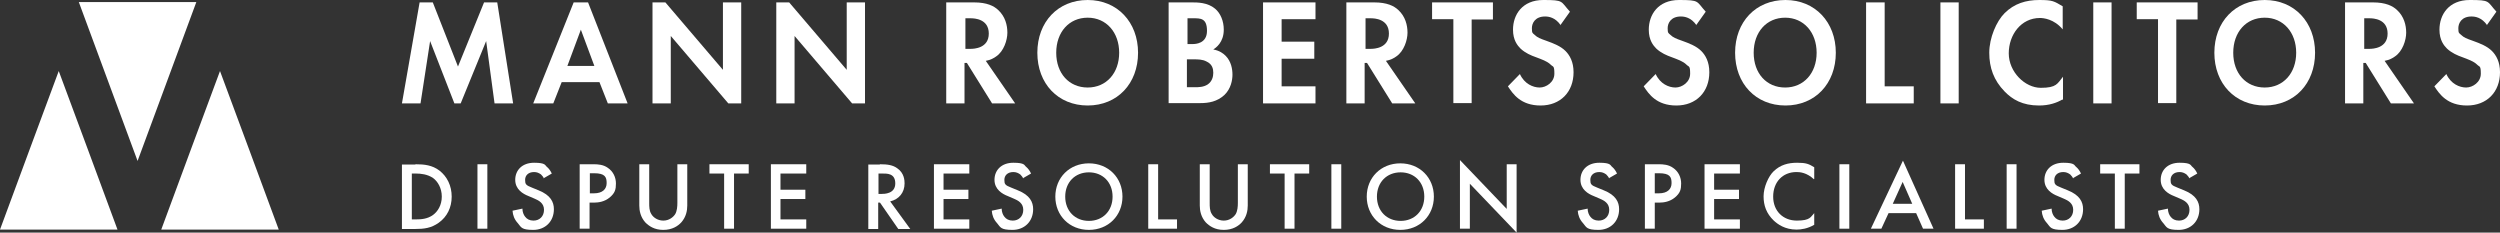 <?xml version="1.0" encoding="UTF-8"?> <svg xmlns="http://www.w3.org/2000/svg" id="Layer_1" version="1.1" viewBox="0 0 834.1 77.6"><rect x="0" y="0" width="834.1" height="77.6" fill="#333333" stroke="none"/><defs><style> .st0 { fill: #fff; } </style></defs><g><path class="st0" d="M138.6,54.8c3,0,5.6.3,8,2.1,2.6,2,4.1,5.1,4.1,8.7s-1.5,6.7-4.3,8.7c-2.5,1.8-4.9,2.1-7.9,2.1h-4.4v-21.5h4.5ZM137.4,73.2h1.4c1.6,0,3.8-.1,5.7-1.5,1.5-1.1,2.9-3.2,2.9-6.1s-1.4-5.1-2.9-6.2c-1.9-1.3-4.2-1.5-5.7-1.5h-1.4v15.3Z"></path><path class="st0" d="M162.6,54.8v21.5h-3.3v-21.5h3.3Z"></path><path class="st0" d="M181.5,59.6c-.2-.5-.5-.9-1-1.4-.7-.5-1.4-.8-2.3-.8-2,0-3,1.2-3,2.6s.2,1.8,2.3,2.6l2.2.9c4,1.6,5.1,3.9,5.1,6.3,0,4.1-2.9,6.9-6.9,6.9s-4-.9-5.1-2.2c-1.2-1.3-1.7-2.7-1.8-4.2l3.3-.7c0,1.1.4,2.1.9,2.7.6.8,1.5,1.3,2.8,1.3,2,0,3.5-1.4,3.5-3.6s-1.7-3.1-3.1-3.7l-2.1-.9c-1.8-.7-4.4-2.2-4.4-5.4s2.3-5.7,6.3-5.7,3.6.9,4.3,1.4c.6.5,1.2,1.3,1.6,2.2l-2.6,1.5Z"></path><path class="st0" d="M198.1,54.8c1.3,0,3.2.1,4.7,1.2,1.8,1.2,2.7,3.2,2.7,5.2s-.3,3.2-2.1,4.7c-1.7,1.4-3.7,1.7-5.2,1.7h-1.5v8.7h-3.3v-21.5h4.7ZM196.7,64.5h1.5c2.8,0,4.2-1.4,4.2-3.4s-.5-3.3-4.2-3.3h-1.4v6.7Z"></path><path class="st0" d="M216.6,54.8v12.9c0,1.2,0,2.6.7,3.7.6,1.1,2.1,2.2,4,2.2s3.3-1.1,4-2.2c.6-1.1.7-2.5.7-3.7v-12.9h3.3v13.8c0,1.7-.4,3.8-2,5.6-1.1,1.2-3,2.5-6,2.5s-4.8-1.3-6-2.5c-1.6-1.8-2-3.9-2-5.6v-13.8h3.3Z"></path><path class="st0" d="M244.9,57.9v18.4h-3.3v-18.4h-4.9v-3.1h13.1v3.1h-4.9Z"></path><path class="st0" d="M269,57.9h-8.6v5.4h8.3v3.1h-8.3v6.8h8.6v3.1h-11.8v-21.5h11.8v3.1Z"></path><path class="st0" d="M293.6,54.8c2.6,0,4.3.3,5.7,1.3,2.4,1.6,2.5,4.1,2.5,5.1,0,3.1-1.9,5.3-4.8,6l6.7,9.2h-4l-6.1-8.8h-.6v8.8h-3.3v-21.5h3.8ZM293.1,64.7h1c.9,0,4.6,0,4.6-3.5s-2.9-3.3-4.5-3.3h-1.1v6.8Z"></path><path class="st0" d="M323.4,57.9h-8.6v5.4h8.3v3.1h-8.3v6.8h8.6v3.1h-11.8v-21.5h11.8v3.1Z"></path><path class="st0" d="M341.4,59.6c-.2-.5-.5-.9-1-1.4-.7-.5-1.4-.8-2.3-.8-2,0-3,1.2-3,2.6s.2,1.8,2.3,2.6l2.2.9c4,1.6,5.1,3.9,5.1,6.3,0,4.1-2.9,6.9-6.9,6.9s-4-.9-5.1-2.2c-1.2-1.3-1.7-2.7-1.8-4.2l3.3-.7c0,1.1.4,2.1.9,2.7.6.8,1.5,1.3,2.8,1.3,2,0,3.5-1.4,3.5-3.6s-1.7-3.1-3.1-3.7l-2.1-.9c-1.8-.7-4.4-2.2-4.4-5.4s2.3-5.7,6.3-5.7,3.6.9,4.3,1.4c.6.5,1.2,1.3,1.6,2.2l-2.6,1.5Z"></path><path class="st0" d="M374.5,65.6c0,6.3-4.7,11.1-11.2,11.1s-11.2-4.8-11.2-11.1,4.7-11.1,11.2-11.1,11.2,4.8,11.2,11.1ZM371.2,65.6c0-4.8-3.3-8.1-7.9-8.1s-7.9,3.3-7.9,8.1,3.3,8.1,7.9,8.1,7.9-3.3,7.9-8.1Z"></path><path class="st0" d="M386.4,54.8v18.4h6.3v3.1h-9.6v-21.5h3.3Z"></path><path class="st0" d="M403.6,54.8v12.9c0,1.2,0,2.6.7,3.7.6,1.1,2.1,2.2,4,2.2s3.3-1.1,4-2.2c.6-1.1.7-2.5.7-3.7v-12.9h3.3v13.8c0,1.7-.4,3.8-2,5.6-1.1,1.2-3,2.5-6,2.5s-4.8-1.3-6-2.5c-1.6-1.8-2-3.9-2-5.6v-13.8h3.3Z"></path><path class="st0" d="M431.9,57.9v18.4h-3.3v-18.4h-4.9v-3.1h13.1v3.1h-4.9Z"></path><path class="st0" d="M447.5,54.8v21.5h-3.3v-21.5h3.3Z"></path><path class="st0" d="M478.4,65.6c0,6.3-4.7,11.1-11.2,11.1s-11.2-4.8-11.2-11.1,4.7-11.1,11.2-11.1,11.2,4.8,11.2,11.1ZM475.2,65.6c0-4.8-3.3-8.1-7.9-8.1s-7.9,3.3-7.9,8.1,3.3,8.1,7.9,8.1,7.9-3.3,7.9-8.1Z"></path><path class="st0" d="M487.1,76.3v-22.9l15.6,16.3v-14.9h3.3v22.8l-15.6-16.3v15h-3.3Z"></path><path class="st0" d="M536.9,59.6c-.2-.5-.5-.9-1-1.4-.7-.5-1.4-.8-2.3-.8-2,0-3,1.2-3,2.6s.2,1.8,2.3,2.6l2.2.9c4,1.6,5.1,3.9,5.1,6.3,0,4.1-2.9,6.9-6.9,6.9s-4-.9-5.1-2.2c-1.2-1.3-1.7-2.7-1.8-4.2l3.3-.7c0,1.1.4,2.1.9,2.7.6.8,1.5,1.3,2.8,1.3,2,0,3.5-1.4,3.5-3.6s-1.7-3.1-3.1-3.7l-2.1-.9c-1.8-.7-4.4-2.2-4.4-5.4s2.3-5.7,6.3-5.7,3.6.9,4.3,1.4c.6.5,1.2,1.3,1.6,2.2l-2.6,1.5Z"></path><path class="st0" d="M553.5,54.8c1.3,0,3.2.1,4.7,1.2,1.8,1.2,2.7,3.2,2.7,5.2s-.3,3.2-2.1,4.7c-1.7,1.4-3.7,1.7-5.2,1.7h-1.5v8.7h-3.3v-21.5h4.7ZM552,64.5h1.5c2.8,0,4.2-1.4,4.2-3.4s-.5-3.3-4.2-3.3h-1.4v6.7Z"></path><path class="st0" d="M580.5,57.9h-8.6v5.4h8.3v3.1h-8.3v6.8h8.6v3.1h-11.8v-21.5h11.8v3.1Z"></path><path class="st0" d="M605.2,59.8c-2.4-2.2-4.6-2.4-5.8-2.4-4.7,0-7.8,3.4-7.8,8.2s3.3,8,7.9,8,4.6-1.3,5.8-2.5v3.9c-2.2,1.3-4.4,1.6-5.9,1.6-3.9,0-6.3-1.8-7.6-3-2.5-2.4-3.4-5.1-3.4-8.1s1.6-6.7,3.4-8.4c2.2-2.1,4.8-2.8,7.8-2.8s3.9.4,5.7,1.5v3.9Z"></path><path class="st0" d="M617,54.8v21.5h-3.3v-21.5h3.3Z"></path><path class="st0" d="M639.3,71.1h-9.2l-2.4,5.2h-3.5l10.7-22.7,10.2,22.7h-3.5l-2.3-5.2ZM638,68l-3.2-7.3-3.3,7.3h6.5Z"></path><path class="st0" d="M655.6,54.8v18.4h6.3v3.1h-9.6v-21.5h3.3Z"></path><path class="st0" d="M672.8,54.8v21.5h-3.3v-21.5h3.3Z"></path><path class="st0" d="M691.7,59.6c-.2-.5-.5-.9-1-1.4-.7-.5-1.4-.8-2.3-.8-2,0-3,1.2-3,2.6s.2,1.8,2.3,2.6l2.2.9c4,1.6,5.1,3.9,5.1,6.3,0,4.1-2.9,6.9-6.9,6.9s-4-.9-5.1-2.2c-1.2-1.3-1.7-2.7-1.8-4.2l3.3-.7c0,1.1.4,2.1.9,2.7.6.8,1.5,1.3,2.8,1.3,2,0,3.5-1.4,3.5-3.6s-1.7-3.1-3.1-3.7l-2.1-.9c-1.8-.7-4.4-2.2-4.4-5.4s2.3-5.7,6.3-5.7,3.6.9,4.3,1.4c.6.5,1.2,1.3,1.6,2.2l-2.6,1.5Z"></path><path class="st0" d="M708.9,57.9v18.4h-3.3v-18.4h-4.9v-3.1h13.1v3.1h-4.9Z"></path><path class="st0" d="M730.5,59.6c-.2-.5-.5-.9-1-1.4-.7-.5-1.4-.8-2.3-.8-2,0-3,1.2-3,2.6s.2,1.8,2.3,2.6l2.2.9c4,1.6,5.1,3.9,5.1,6.3,0,4.1-2.9,6.9-6.9,6.9s-4-.9-5.1-2.2c-1.2-1.3-1.7-2.7-1.8-4.2l3.3-.7c0,1.1.4,2.1.9,2.7.6.8,1.5,1.3,2.8,1.3,2,0,3.5-1.4,3.5-3.6s-1.7-3.1-3.1-3.7l-2.1-.9c-1.8-.7-4.4-2.2-4.4-5.4s2.3-5.7,6.3-5.7,3.6.9,4.3,1.4c.6.5,1.2,1.3,1.6,2.2l-2.6,1.5Z"></path></g><g><path class="st0" d="M140,.8h4.4l8.4,21.4L161.5.8h4.4l5.3,33.7h-6.2l-2.8-20.8-8.5,20.8h-2.1l-8.1-20.8-3.2,20.8h-6.2L140,.8Z"></path><path class="st0" d="M200.1,27.4h-12.7l-2.8,7.1h-6.7L191.4.8h4.8l13.2,33.7h-6.6l-2.8-7.1ZM198.3,22l-4.5-12.1-4.5,12.1h9Z"></path><path class="st0" d="M217.7,34.5V.8h4.3l19.2,22.5V.8h6.1v33.7h-4.3l-19.2-22.5v22.5h-6.1Z"></path><path class="st0" d="M259,34.5V.8h4.3l19.2,22.5V.8h6.1v33.7h-4.3l-19.2-22.5v22.5h-6.1Z"></path><path class="st0" d="M325,.8c4.3,0,6.6,1.2,8,2.5,2.4,2.2,3.1,5.1,3.1,7.6s-1.2,6.2-3.7,7.9c-.8.6-1.9,1.2-3.5,1.5l9.8,14.2h-7.7l-8.4-13.5h-.8v13.5h-6.1V.8h9.1ZM322,16.3h1.8c1.2,0,6.1-.2,6.1-5.1s-4.8-5.1-6-5.1h-1.8v10.2Z"></path><path class="st0" d="M379.7,17.6c0,10.3-6.9,17.6-16.8,17.6s-16.8-7.3-16.8-17.6,6.9-17.6,16.8-17.6,16.8,7.4,16.8,17.6ZM373.4,17.6c0-6.8-4.3-11.7-10.5-11.7s-10.5,4.8-10.5,11.7,4.3,11.6,10.5,11.6,10.5-4.8,10.5-11.6Z"></path><path class="st0" d="M397.7.8c1.8,0,5.2,0,7.7,2.1,1.8,1.5,2.9,4.1,2.9,7,0,4.3-2.7,6.1-3.5,6.6,2.1.4,3.3,1.3,4.1,2.1,1.9,1.9,2.3,4.5,2.3,6.3s-.5,4.7-2.7,6.8c-2.4,2.2-5.2,2.7-8,2.7h-10.6V.8h7.8ZM396.1,14.7h1.8c.9,0,4.8-.1,4.8-4.4s-2.2-4.2-4.7-4.2h-1.8v8.6ZM396.1,29.1h2.6c1.1,0,2.8,0,4.2-.9,1.5-1,1.9-2.6,1.9-3.9s-.3-2.9-2.3-3.8c-1.3-.7-2.9-.7-4.2-.7h-2.3v9.3Z"></path><path class="st0" d="M438.9,6.4h-11.3v7.5h10.9v5.7h-10.9v9.2h11.3v5.7h-17.5V.8h17.5v5.7Z"></path><path class="st0" d="M458.5.8c4.3,0,6.6,1.2,8,2.5,2.4,2.2,3.1,5.1,3.1,7.6s-1.2,6.2-3.7,7.9c-.8.6-1.9,1.2-3.5,1.5l9.8,14.2h-7.7l-8.4-13.5h-.8v13.5h-6.1V.8h9.1ZM455.5,16.3h1.8c1.2,0,6.1-.2,6.1-5.1s-4.8-5.1-6-5.1h-1.8v10.2Z"></path><path class="st0" d="M491,6.4v28h-6.1V6.4h-7.1V.8h20.3v5.7h-7.1Z"></path><path class="st0" d="M520.7,8.4c-1.8-2.6-4-2.9-5.2-2.9-3.3,0-4.4,2.2-4.4,3.9s.2,1.6,1,2.3c.8.8,1.8,1.2,3.8,1.9,2.5.9,4.8,1.8,6.4,3.4,1.4,1.4,2.7,3.6,2.7,7.1,0,6.6-4.4,11.1-11,11.1s-9.2-3.8-10.9-6.4l4-4.1c1.5,3.3,4.4,4.5,6.6,4.5s4.9-1.8,4.9-4.6-.4-2.2-1.2-3c-1.2-1.2-3.1-1.8-4.9-2.5-1.7-.6-3.6-1.4-5.2-2.9-1-1-2.5-2.8-2.5-6.3,0-5,3.1-9.9,10.1-9.9s5.7.4,8.9,3.9l-3.2,4.5Z"></path><path class="st0" d="M566,8.4c-1.8-2.6-4-2.9-5.2-2.9-3.3,0-4.4,2.2-4.4,3.9s.2,1.6,1,2.3c.8.8,1.8,1.2,3.8,1.9,2.5.9,4.8,1.8,6.4,3.4,1.4,1.4,2.7,3.6,2.7,7.1,0,6.6-4.4,11.1-11,11.1s-9.2-3.8-10.9-6.4l4-4.1c1.5,3.3,4.4,4.5,6.6,4.5s4.9-1.8,4.9-4.6-.4-2.2-1.2-3c-1.2-1.2-3.1-1.8-4.9-2.5-1.7-.6-3.6-1.4-5.2-2.9-1-1-2.5-2.8-2.5-6.3,0-5,3.1-9.9,10.1-9.9s5.7.4,8.9,3.9l-3.2,4.5Z"></path><path class="st0" d="M612.5,17.6c0,10.3-6.9,17.6-16.8,17.6s-16.8-7.3-16.8-17.6,6.9-17.6,16.8-17.6,16.8,7.4,16.8,17.6ZM606.1,17.6c0-6.8-4.3-11.7-10.5-11.7s-10.5,4.8-10.5,11.7,4.3,11.6,10.5,11.6,10.5-4.8,10.5-11.6Z"></path><path class="st0" d="M628.8.8v28h9.7v5.7h-15.9V.8h6.1Z"></path><path class="st0" d="M653.5.8v33.7h-6.1V.8h6.1Z"></path><path class="st0" d="M688.1,33.2c-1.9,1.1-4.4,2-7.8,2-5.5,0-8.9-2-11.5-4.7-3.6-3.7-5.1-7.9-5.1-12.9s2.4-10.5,5.1-13.2c3.2-3.2,7.1-4.4,11.6-4.4s4.9.4,7.8,2.1v7.7c-2.9-3.5-6.5-3.8-7.6-3.8-6.3,0-10.4,5.6-10.4,11.8s5.4,11.5,10.7,11.5,5.5-1.4,7.4-3.7v7.7Z"></path><path class="st0" d="M704.5.8v33.7h-6.1V.8h6.1Z"></path><path class="st0" d="M726.1,6.4v28h-6.1V6.4h-7.1V.8h20.3v5.7h-7.1Z"></path><path class="st0" d="M772.4,17.6c0,10.3-6.9,17.6-16.8,17.6s-16.8-7.3-16.8-17.6,6.9-17.6,16.8-17.6,16.8,7.4,16.8,17.6ZM766.1,17.6c0-6.8-4.3-11.7-10.5-11.7s-10.5,4.8-10.5,11.7,4.3,11.6,10.5,11.6,10.5-4.8,10.5-11.6Z"></path><path class="st0" d="M791.7.8c4.3,0,6.6,1.2,8,2.5,2.4,2.2,3.1,5.1,3.1,7.6s-1.2,6.2-3.7,7.9c-.8.6-1.9,1.2-3.5,1.5l9.8,14.2h-7.7l-8.4-13.5h-.8v13.5h-6.1V.8h9.1ZM788.7,16.3h1.8c1.2,0,6.1-.2,6.1-5.1s-4.8-5.1-6-5.1h-1.8v10.2Z"></path><path class="st0" d="M829.8,8.4c-1.8-2.6-4-2.9-5.2-2.9-3.3,0-4.4,2.2-4.4,3.9s.2,1.6,1,2.3c.8.8,1.8,1.2,3.8,1.9,2.5.9,4.8,1.8,6.4,3.4,1.4,1.4,2.7,3.6,2.7,7.1,0,6.6-4.4,11.1-11,11.1s-9.2-3.8-10.9-6.4l4-4.1c1.5,3.3,4.4,4.5,6.6,4.5s4.9-1.8,4.9-4.6-.4-2.2-1.2-3c-1.2-1.2-3.1-1.8-4.9-2.5-1.7-.6-3.6-1.4-5.2-2.9-1-1-2.5-2.8-2.5-6.3,0-5,3.1-9.9,10.1-9.9s5.7.4,8.9,3.9l-3.2,4.5Z"></path></g><g><polygon class="st0" points="65.5 .7 45.9 .7 26.3 .7 36.1 27.2 45.9 53.7 55.7 27.2 65.5 .7"></polygon><polygon class="st0" points="93 76.6 73.4 76.6 53.8 76.6 63.6 50.1 73.4 23.7 83.2 50.1 93 76.6"></polygon><polygon class="st0" points="39.2 76.6 19.6 76.6 0 76.6 9.8 50.1 19.6 23.7 29.4 50.1 39.2 76.6"></polygon></g></svg> 